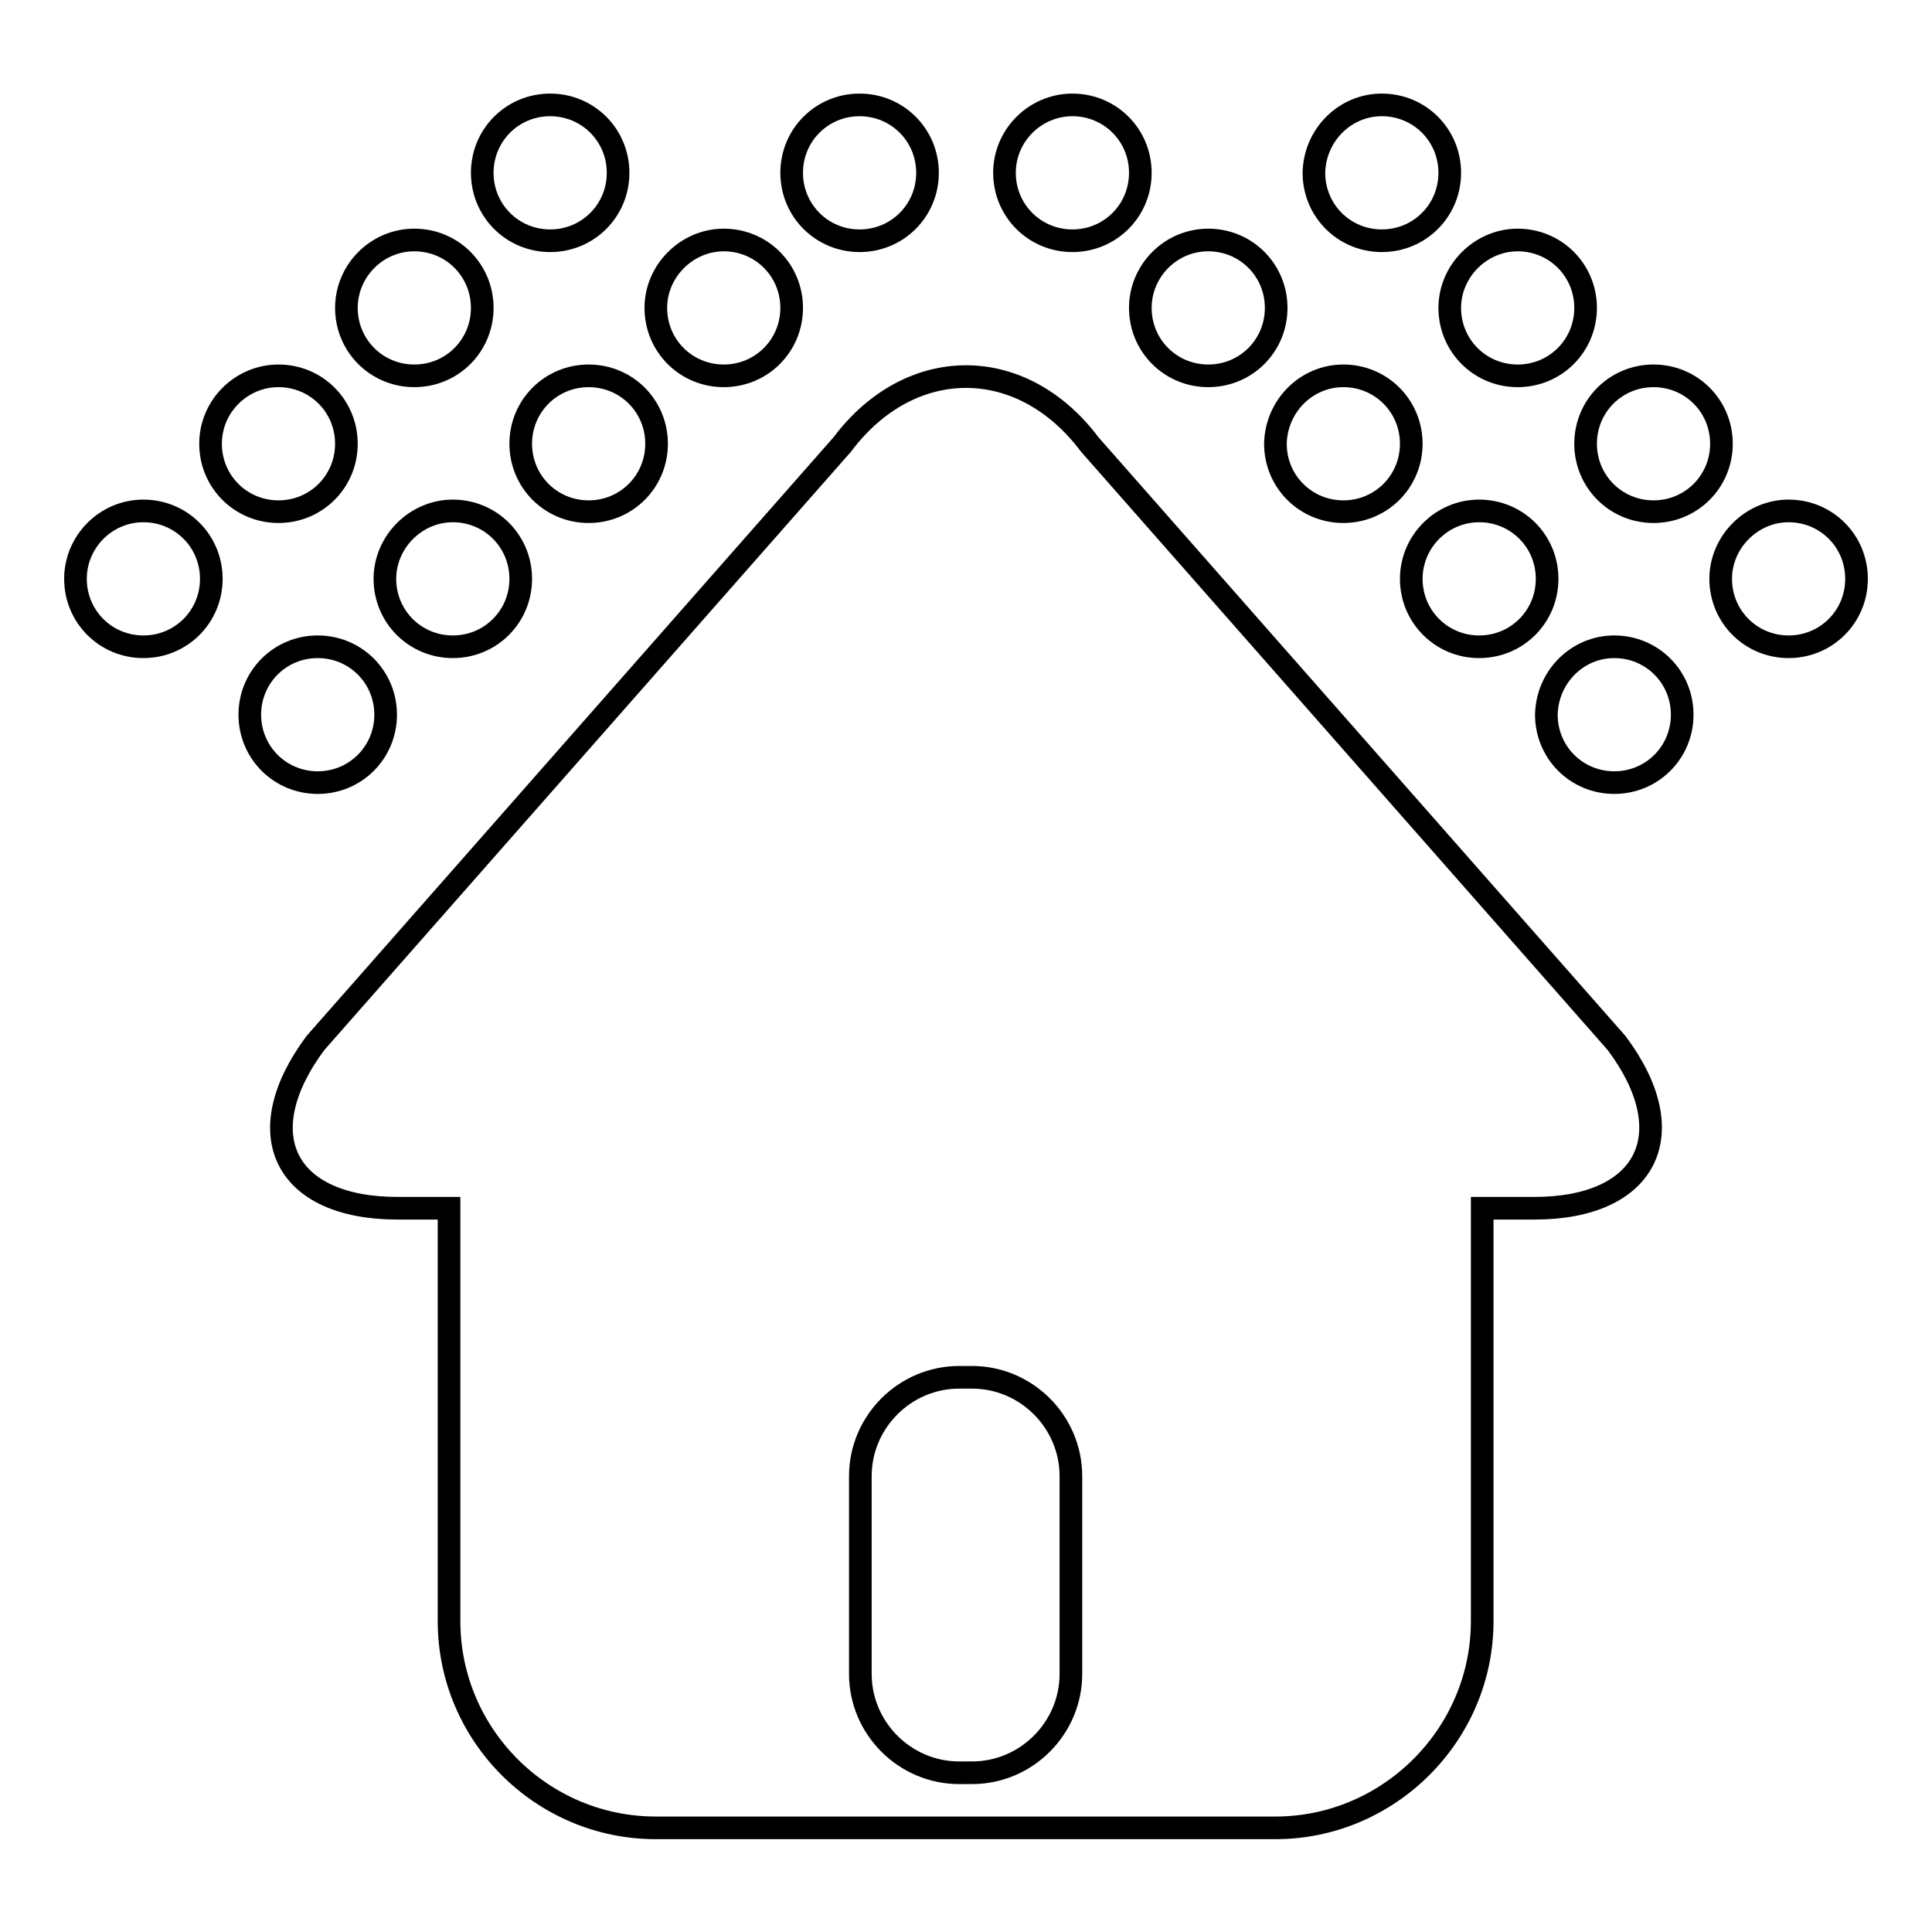 <?xml version="1.0" encoding="utf-8"?>
<!-- Svg Vector Icons : http://www.onlinewebfonts.com/icon -->
<!DOCTYPE svg PUBLIC "-//W3C//DTD SVG 1.1//EN" "http://www.w3.org/Graphics/SVG/1.1/DTD/svg11.dtd">
<svg version="1.1" xmlns="http://www.w3.org/2000/svg" xmlns:xlink="http://www.w3.org/1999/xlink" x="0px" y="0px" viewBox="0 0 256 256" enable-background="new 0 0 256 256" xml:space="preserve">
<g><g><g><g><path stroke-width="3" fill-opacity="0" stroke="#000000"  d="M214.2,138.2l-69.8-79.3c-9-12-23.8-12-32.8,0l-69.8,79.3c-9,12.1-4.1,21.9,10.9,21.9h6.8v54.7c0,15.1,12.3,27.4,27.4,27.4H169c15,0,27.4-12.3,27.4-27.4v-54.7h6.9C218.3,160.1,223.2,150.2,214.2,138.2z M141.9,221.8c0,7.2-5.9,13.1-13.1,13.1h-1.7c-7.2,0-13.1-5.9-13.1-13.1v-26.2c0-7.2,5.9-13.1,13.1-13.1h1.7c7.2,0,13.1,5.9,13.1,13.1V221.8z"/><g><g><path stroke-width="3" fill-opacity="0" stroke="#000000"  d="M19,67.7c5,0,9,4,9,9c0,5-4,9-9,9c-5,0-9-4-9-9C10,71.8,14,67.7,19,67.7z"/><path stroke-width="3" fill-opacity="0" stroke="#000000"  d="M36.9,49.8c5,0,9,4,9,9c0,5-4,9-9,9s-9-4-9-9C27.9,53.8,32,49.8,36.9,49.8z"/><path stroke-width="3" fill-opacity="0" stroke="#000000"  d="M54.9,31.8c5,0,9,4,9,9c0,5-4,9-9,9c-5,0-9-4-9-9C45.9,35.9,49.9,31.8,54.9,31.8z"/><path stroke-width="3" fill-opacity="0" stroke="#000000"  d="M72.9,13.9c5,0,9,4,9,9c0,5-4,9-9,9s-9-4-9-9C63.9,17.9,67.9,13.9,72.9,13.9z"/><path stroke-width="3" fill-opacity="0" stroke="#000000"  d="M42.1,85.7c5,0,9,4,9,9c0,5-4,9-9,9s-9-4-9-9C33.1,89.7,37.1,85.7,42.1,85.7z"/><path stroke-width="3" fill-opacity="0" stroke="#000000"  d="M60,67.7c5,0,9,4,9,9c0,5-4,9-9,9s-9-4-9-9C51,71.8,55.1,67.7,60,67.7z"/><path stroke-width="3" fill-opacity="0" stroke="#000000"  d="M78,49.8c5,0,9,4,9,9c0,5-4,9-9,9s-9-4-9-9C69,53.8,73,49.8,78,49.8z"/><path stroke-width="3" fill-opacity="0" stroke="#000000"  d="M95.9,31.8c5,0,9,4,9,9c0,5-4,9-9,9c-5,0-9-4-9-9C86.9,35.9,91,31.8,95.9,31.8z"/><path stroke-width="3" fill-opacity="0" stroke="#000000"  d="M113.9,13.9c5,0,9,4,9,9c0,5-4,9-9,9s-9-4-9-9C104.9,17.9,108.9,13.9,113.9,13.9z"/></g><g><path stroke-width="3" fill-opacity="0" stroke="#000000"  d="M237,67.7c5,0,9,4,9,9c0,5-4,9-9,9s-9-4-9-9C228,71.8,232.1,67.7,237,67.7z"/><path stroke-width="3" fill-opacity="0" stroke="#000000"  d="M219.1,49.8c5,0,9,4,9,9c0,5-4,9-9,9c-5,0-9-4-9-9C210.1,53.8,214.1,49.8,219.1,49.8z"/><path stroke-width="3" fill-opacity="0" stroke="#000000"  d="M201.1,31.8c5,0,9,4,9,9c0,5-4,9-9,9c-5,0-9-4-9-9C192.1,35.9,196.2,31.8,201.1,31.8z"/><path stroke-width="3" fill-opacity="0" stroke="#000000"  d="M183.1,13.9c5,0,9,4,9,9c0,5-4,9-9,9c-5,0-9-4-9-9C174.2,17.9,178.2,13.9,183.1,13.9z"/><path stroke-width="3" fill-opacity="0" stroke="#000000"  d="M213.9,85.7c5,0,9,4,9,9c0,5-4,9-9,9s-9-4-9-9C205,89.7,209,85.7,213.9,85.7z"/><path stroke-width="3" fill-opacity="0" stroke="#000000"  d="M196,67.7c5,0,9,4,9,9c0,5-4,9-9,9s-9-4-9-9C187,71.8,191,67.7,196,67.7z"/><path stroke-width="3" fill-opacity="0" stroke="#000000"  d="M178,49.8c5,0,9,4,9,9c0,5-4,9-9,9s-9-4-9-9C169.1,53.8,173.1,49.8,178,49.8z"/><path stroke-width="3" fill-opacity="0" stroke="#000000"  d="M160.1,31.8c5,0,9,4,9,9c0,5-4,9-9,9s-9-4-9-9C151.1,35.9,155.1,31.8,160.1,31.8z"/><path stroke-width="3" fill-opacity="0" stroke="#000000"  d="M142.1,13.9c5,0,9,4,9,9c0,5-4,9-9,9s-9-4-9-9C133.1,17.9,137.2,13.9,142.1,13.9z"/></g></g></g></g><g></g><g></g><g></g><g></g><g></g><g></g><g></g><g></g><g></g><g></g><g></g><g></g><g></g><g></g><g></g></g></g>
</svg>